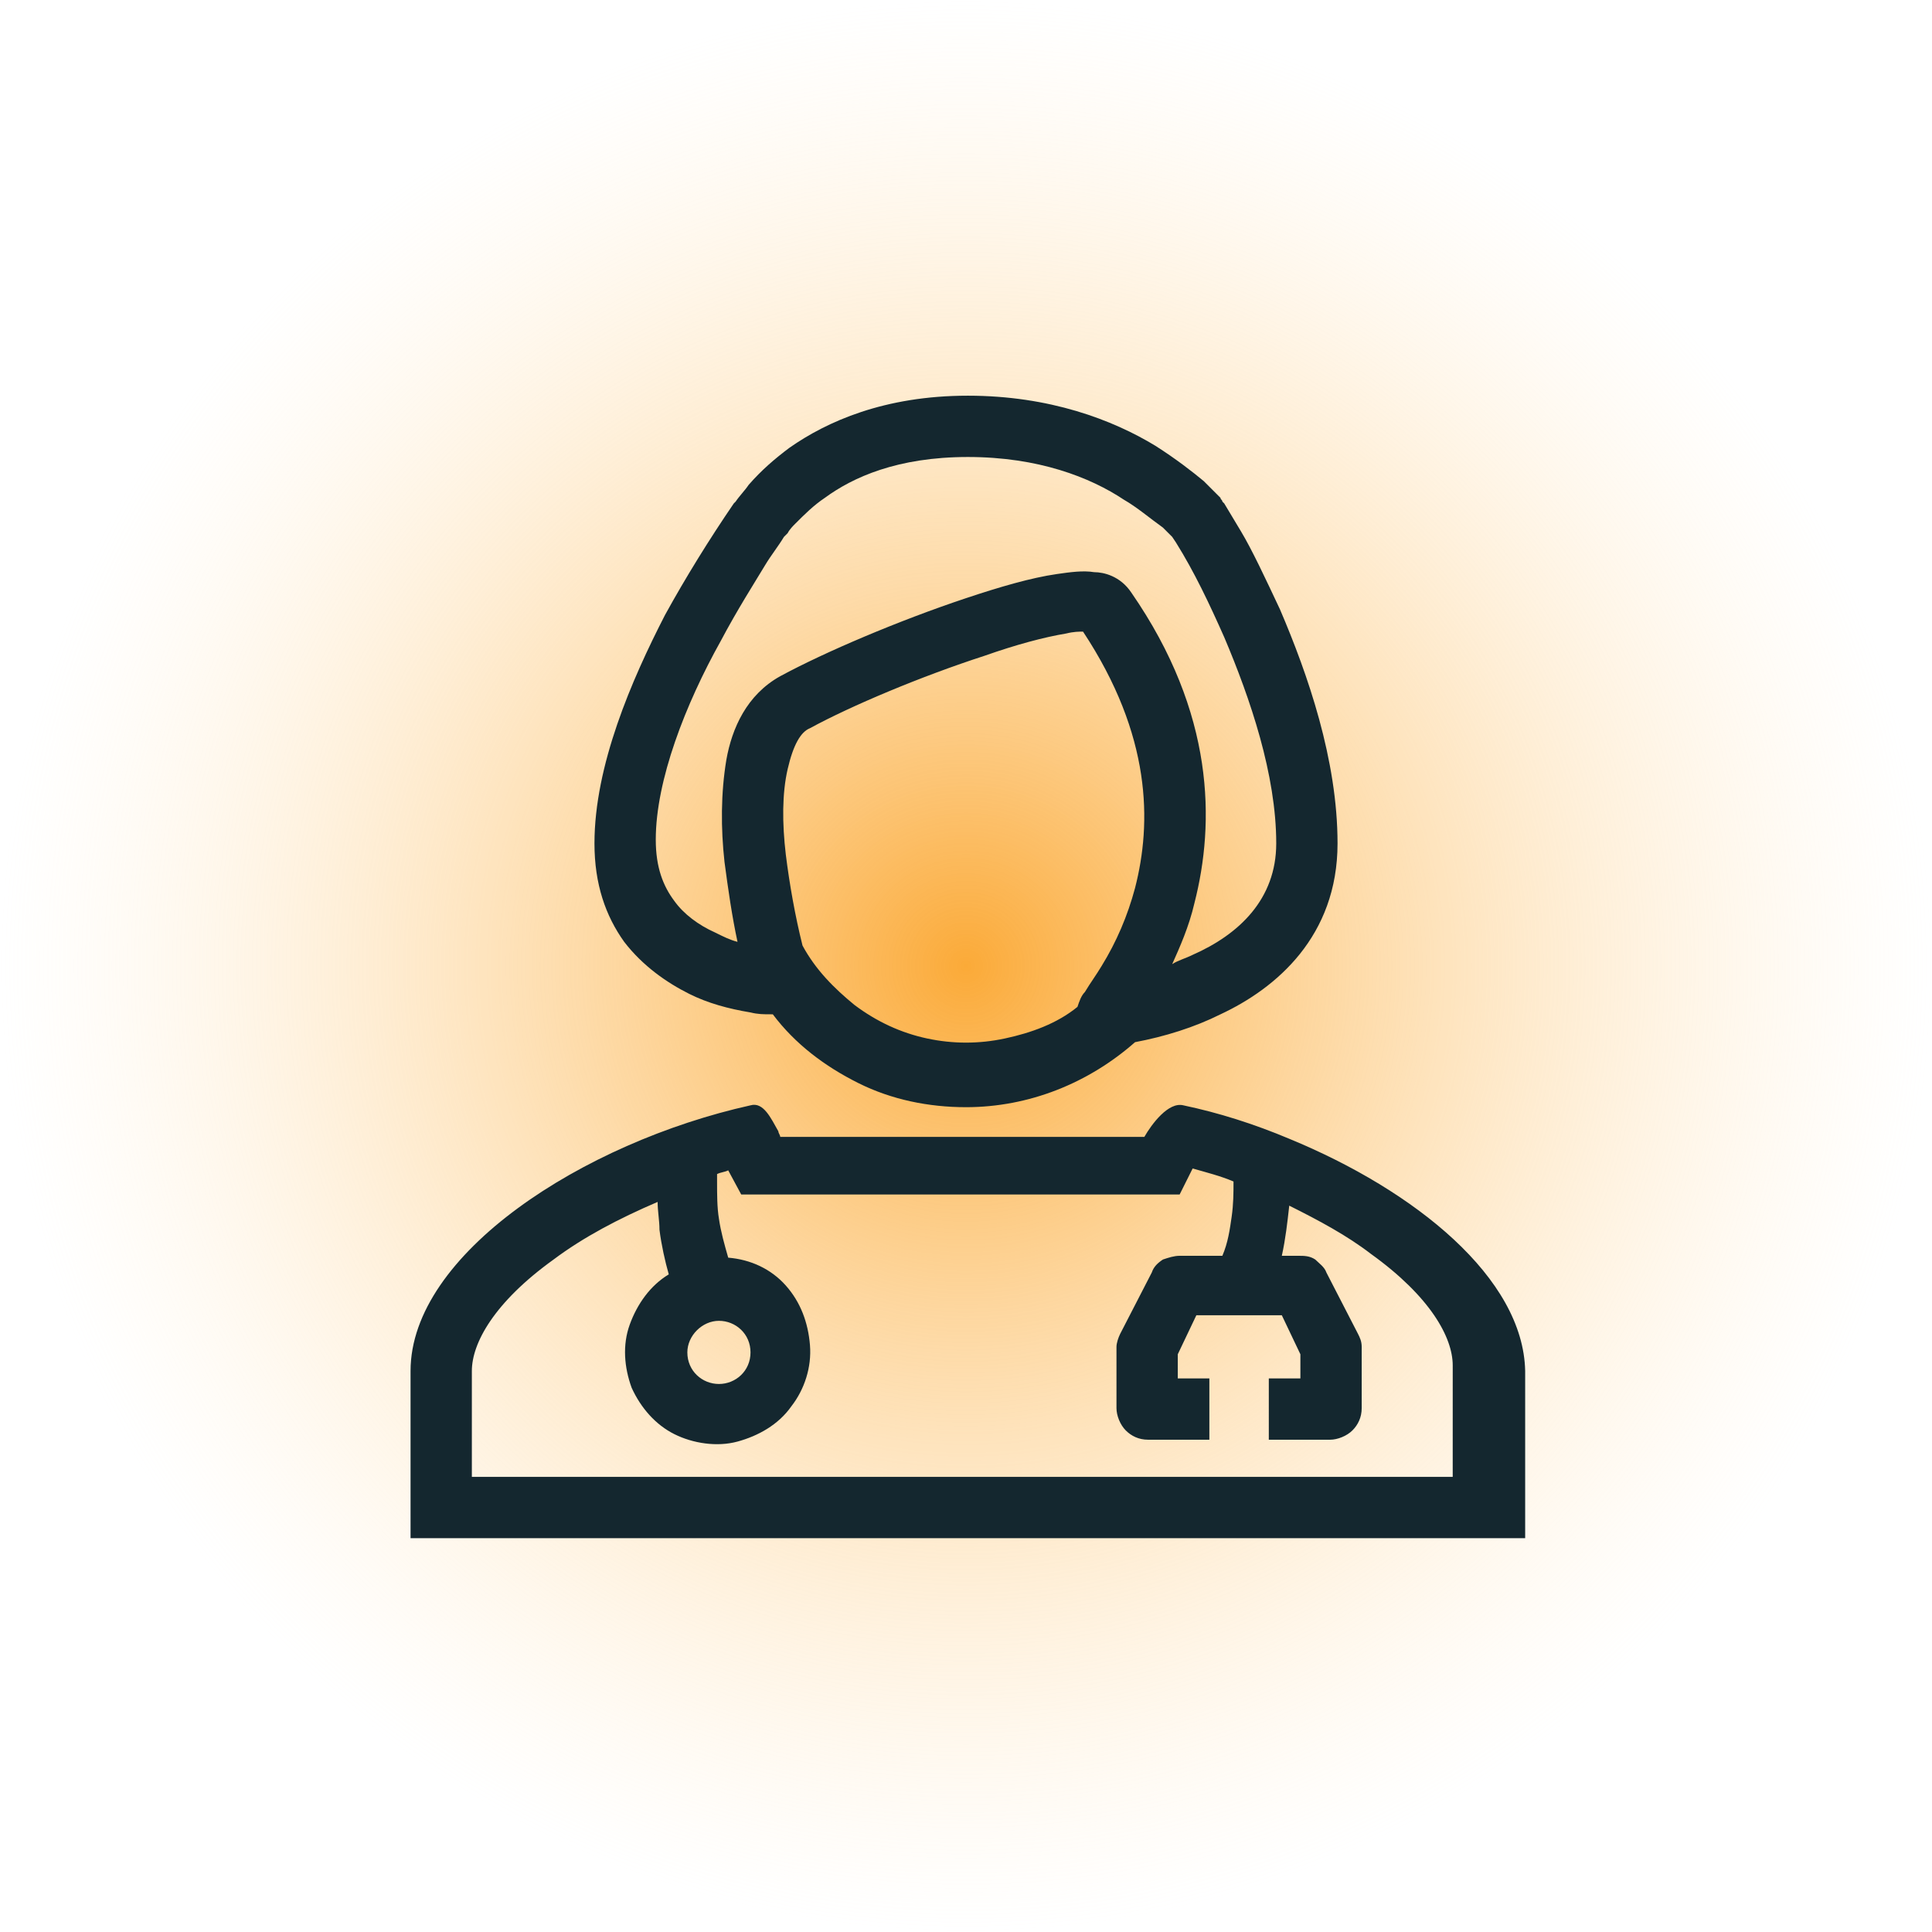 <?xml version="1.0" encoding="utf-8"?>
<!-- Generator: Adobe Illustrator 19.0.0, SVG Export Plug-In . SVG Version: 6.00 Build 0)  -->
<svg version="1.1" id="Layer_1" xmlns="http://www.w3.org/2000/svg" xmlns:xlink="http://www.w3.org/1999/xlink" x="0px" y="0px"
	 viewBox="-93 300 104 104" style="enable-background:new -93 300 104 104;" xml:space="preserve">
<style type="text/css">
	.st0{fill:url(#SVGID_1_);}
	.st1{fill:#14272F;}
</style>
<radialGradient id="SVGID_1_" cx="-41" cy="352" r="52" gradientUnits="userSpaceOnUse">
	<stop  offset="0" style="stop-color:#FBAA38"/>
	<stop  offset="1" style="stop-color:#FFE8C2;stop-opacity:0"/>
</radialGradient>
<circle class="st0" cx="-41" cy="352" r="52"/>
<path class="st1" d="M-24.1,332.8c-0.8-1.7-1.5-3.2-2.1-4.2c-0.3-0.5-0.6-1-0.9-1.5l-0.1-0.1l0,0l0,0c0-0.1-0.1-0.1-0.1-0.2l0,0l0,0
	c-0.3-0.3-0.6-0.6-0.9-0.9c-0.6-0.5-1.5-1.2-2.6-1.9c-2.3-1.4-5.7-2.7-10.1-2.7c-4.5,0-7.6,1.4-9.6,2.8c-0.8,0.6-1.5,1.2-2.2,2
	c-0.2,0.3-0.5,0.6-0.7,0.9l0,0l-0.1,0.1c-1.3,1.9-2.6,4-3.7,6c-1.8,3.5-3.8,8.1-3.8,12.3c0,2.2,0.6,3.9,1.6,5.3
	c1,1.3,2.3,2.2,3.5,2.8c1,0.5,2.1,0.8,3.3,1c0.4,0.1,0.7,0.1,1.1,0.1l0.1,0c1.2,1.6,2.8,2.8,4.6,3.7s3.8,1.3,5.8,1.3
	c3.4,0,6.6-1.3,9.1-3.5c1.6-0.3,3.2-0.8,4.6-1.5c3-1.4,6.3-4.2,6.3-9.2C-21,340.9-22.6,336.3-24.1,332.8z M-31.9,347.8
	c-0.4,1.5-1,2.9-1.8,4.2c-0.3,0.5-0.6,0.9-0.9,1.4l0,0l0,0l0,0c-0.2,0.2-0.3,0.5-0.4,0.8c-1.1,0.9-2.5,1.4-3.9,1.7
	c-1.4,0.3-2.8,0.3-4.2,0c-1.4-0.3-2.7-0.9-3.9-1.8c-1.1-0.9-2.1-1.9-2.8-3.2c-0.4-1.6-0.7-3.3-0.9-4.9c-0.2-1.7-0.2-3.3,0.1-4.6
	c0.3-1.3,0.7-2,1.2-2.2c2.2-1.2,6-2.8,9.4-3.9c1.7-0.6,3.2-1,4.4-1.2c0.4-0.1,0.7-0.1,0.9-0.1C-31,339.6-31,344.3-31.9,347.8z
	 M-28.8,351.4c-0.4,0.2-0.8,0.3-1.1,0.5c0.4-0.9,0.9-2,1.2-3.3c1.1-4.3,1.1-10.2-3.4-16.7c-0.6-0.9-1.5-1.1-2-1.1
	c-0.6-0.1-1.3,0-2,0.1c-1.4,0.2-3.1,0.7-4.9,1.3c-3.6,1.2-7.6,2.9-10,4.2c-1.8,1-2.6,2.8-2.9,4.5c-0.3,1.8-0.3,3.7-0.1,5.5
	c0.2,1.5,0.4,2.9,0.7,4.3c-0.4-0.1-0.8-0.3-1.2-0.5c-0.9-0.4-1.7-1-2.2-1.7c-0.6-0.8-1-1.8-1-3.3c0-3.2,1.6-7.3,3.5-10.7
	c0.9-1.7,1.8-3.1,2.4-4.1c0.3-0.5,0.7-1,1-1.5l0.1-0.1l0,0l0,0c0,0,0.1-0.1,0.1-0.1l0,0c0.1-0.2,0.3-0.4,0.4-0.5
	c0.5-0.5,1-1,1.6-1.4c1.5-1.1,3.9-2.2,7.7-2.2c3.8,0,6.6,1.1,8.4,2.3c0.7,0.4,1.4,1,2.1,1.5c0.2,0.2,0.3,0.3,0.5,0.5l0,0l0,0
	l0.2,0.3c1,1.6,1.8,3.3,2.6,5.1c1.4,3.3,2.8,7.4,2.8,11.1C-24.3,348.4-26.3,350.3-28.8,351.4z M-23.6,361.3L-23.6,361.3L-23.6,361.3
	L-23.6,361.3c-1.9-0.8-3.8-1.4-5.7-1.8c-0.8-0.2-1.7,1-2.1,1.7H-51c0-0.1-0.1-0.2-0.1-0.3c-0.4-0.7-0.8-1.6-1.5-1.4
	c-9,2-18.3,8-18.3,14.3v9h60v-9C-11,368.8-16.8,364.1-23.6,361.3z M-54.3,371.1c0.9,0,1.7,0.7,1.7,1.7c0,1-0.8,1.7-1.7,1.7
	c-0.9,0-1.7-0.7-1.7-1.7C-56,371.9-55.2,371.1-54.3,371.1z M-14.3,379.5h-53.3v-5.7c0-1.5,1.2-3.7,4.4-6c1.6-1.2,3.5-2.2,5.6-3.1
	c0,0.5,0.1,1,0.1,1.5c0.1,0.8,0.3,1.7,0.5,2.4l0,0c-1,0.6-1.7,1.6-2.1,2.7c-0.4,1.1-0.3,2.3,0.1,3.4c0.5,1.1,1.3,2,2.3,2.5
	c1,0.5,2.3,0.7,3.4,0.4c1.1-0.3,2.2-0.9,2.9-1.9c0.7-0.9,1.1-2.1,1-3.3c-0.1-1.2-0.5-2.3-1.3-3.2c-0.8-0.9-1.9-1.4-3.1-1.5
	c-0.2-0.7-0.4-1.4-0.5-2.1c-0.1-0.6-0.1-1.3-0.1-2c0-0.1,0-0.3,0-0.4c0.2-0.1,0.4-0.1,0.6-0.2l0.7,1.3h23.6l0.7-1.4
	c0.7,0.2,1.5,0.4,2.2,0.7c0,0.6,0,1.2-0.1,1.9c-0.1,0.7-0.2,1.4-0.5,2.1h-2.3c-0.3,0-0.6,0.1-0.9,0.2c-0.3,0.2-0.5,0.4-0.6,0.7
	l-1.7,3.3c-0.1,0.2-0.2,0.5-0.2,0.7v3.3c0,0.4,0.2,0.9,0.5,1.2c0.3,0.3,0.7,0.5,1.2,0.5h3.3v-3.3h-1.7v-1.3l1-2.1h4.6l1,2.1v1.3
	h-1.7v3.3h3.3c0.4,0,0.9-0.2,1.2-0.5c0.3-0.3,0.5-0.7,0.5-1.2v-3.3c0-0.3-0.1-0.5-0.2-0.7l-1.7-3.3c-0.1-0.3-0.4-0.5-0.6-0.7
	c-0.3-0.2-0.6-0.2-0.9-0.2h-0.9c0.2-0.9,0.3-1.8,0.4-2.7c1.6,0.8,3.1,1.6,4.4,2.6c3.2,2.3,4.4,4.5,4.4,6V379.5z"/>
</svg>
